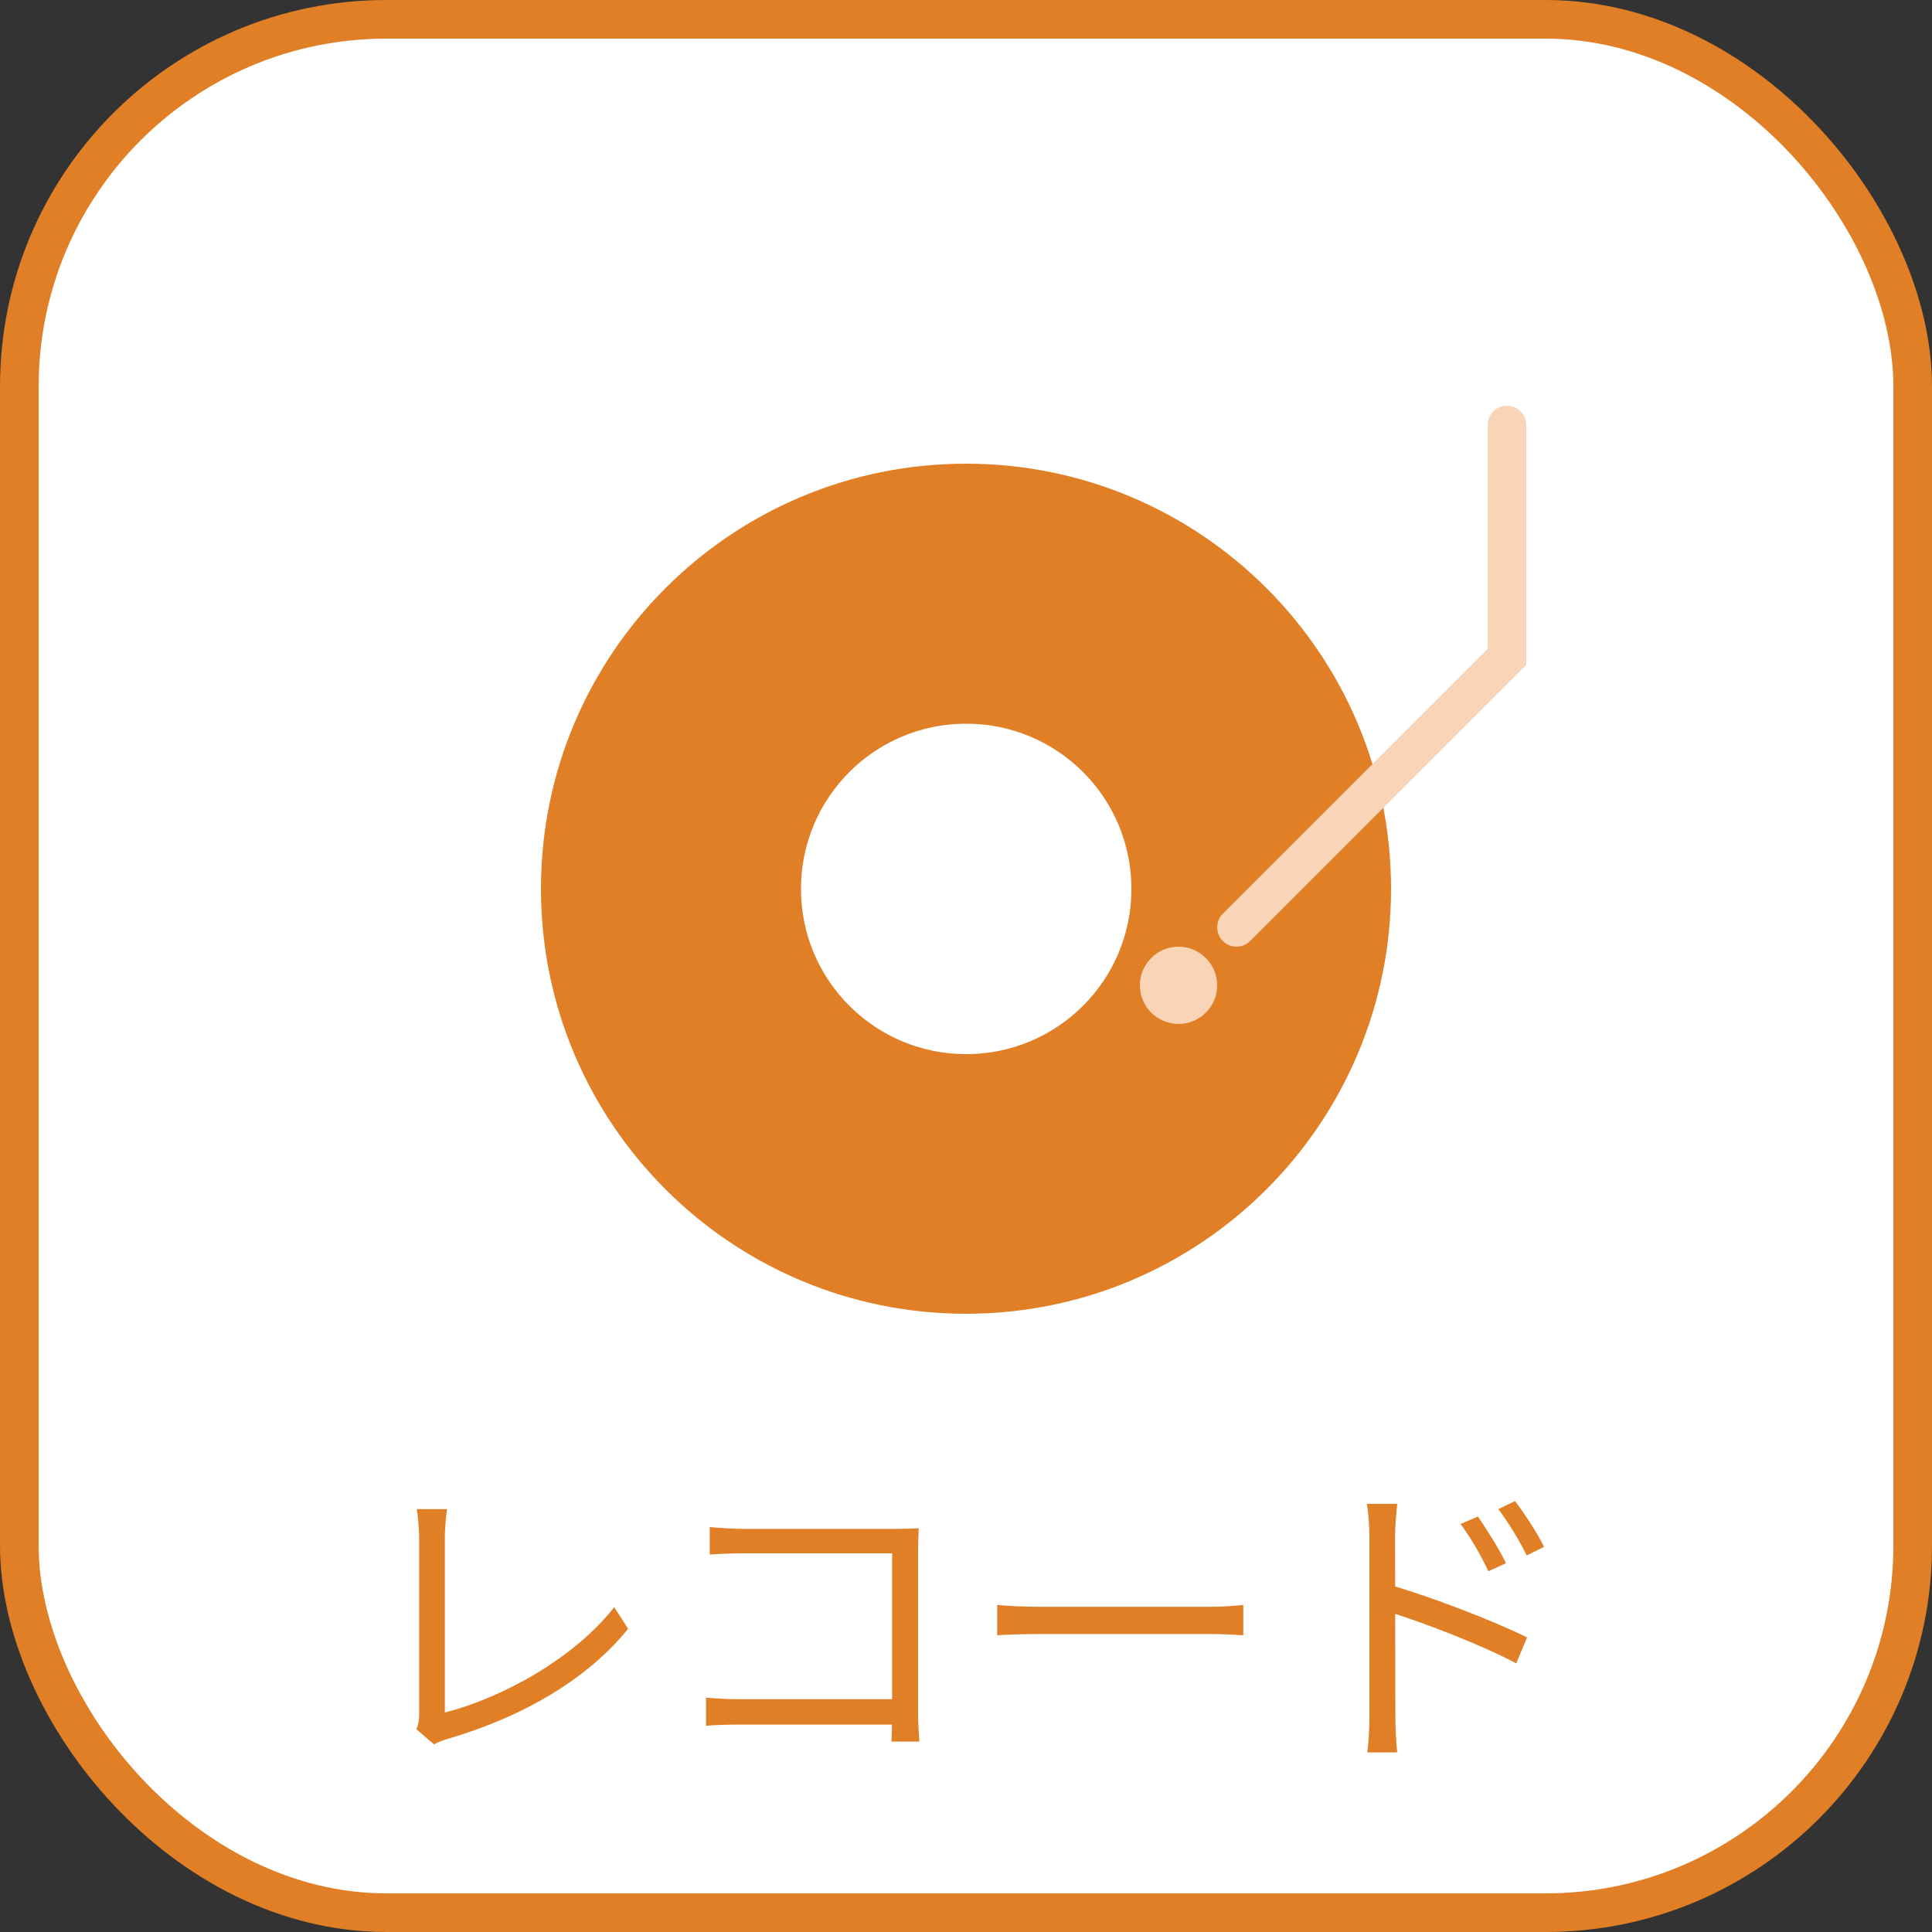 <svg width="100" height="100" viewBox="0 0 100 100" fill="none" xmlns="http://www.w3.org/2000/svg">
<rect x="0" y="0" width="100" height="100" fill="#333333" stroke="none"/>
<rect x="1" y="1" width="98" height="98" rx="19" fill="white"/>
<rect x="1" y="1" width="98" height="98" rx="19" stroke="#E07F25" stroke-width="2"/>
<path d="M21.552 89.504C21.664 89.248 21.696 89.024 21.696 88.72C21.696 87.712 21.696 81.088 21.696 79.568C21.696 79.136 21.632 78.416 21.568 78.112H23.136C23.088 78.496 23.024 79.104 23.024 79.552C23.024 81.072 23.024 87.824 23.024 88.64C26.096 87.856 29.792 85.76 31.792 83.184L32.512 84.304C30.432 86.88 27.136 88.848 23.136 90.016C22.976 90.064 22.72 90.144 22.464 90.288L21.552 89.504ZM36.736 79.04C37.28 79.088 37.968 79.136 38.496 79.136H46.368C46.768 79.136 47.232 79.12 47.552 79.104C47.536 79.456 47.52 79.968 47.52 80.336V88.608C47.52 89.184 47.568 89.904 47.584 90.144H46.144C46.144 89.904 46.176 89.312 46.176 88.736V80.4H38.496C37.904 80.4 37.12 80.432 36.736 80.464V79.04ZM36.544 87.872C36.944 87.904 37.648 87.952 38.304 87.952H46.896V89.264H38.352C37.696 89.264 36.976 89.28 36.544 89.328V87.872ZM51.616 83.072C52.112 83.12 52.944 83.168 53.856 83.168C55.024 83.168 61.44 83.168 62.624 83.168C63.424 83.168 63.984 83.104 64.352 83.072V84.64C64.016 84.624 63.344 84.576 62.64 84.576C61.424 84.576 55.04 84.576 53.856 84.576C52.976 84.576 52.128 84.608 51.616 84.64V83.072ZM76.496 78.496C76.896 79.072 77.584 80.144 77.952 80.912L77.04 81.328C76.64 80.48 76.128 79.6 75.6 78.88L76.496 78.496ZM78.416 77.696C78.848 78.256 79.552 79.312 79.92 80.064L79.024 80.512C78.608 79.664 78.08 78.816 77.552 78.112L78.416 77.696ZM70.88 88.8C70.88 87.92 70.88 80.848 70.88 79.504C70.88 79.04 70.832 78.336 70.752 77.84H72.32C72.272 78.32 72.208 79.024 72.208 79.504C72.208 82 72.224 88.048 72.224 88.8C72.224 89.312 72.256 90.176 72.32 90.704H70.768C70.848 90.192 70.88 89.408 70.88 88.8ZM71.92 82.032C74.048 82.64 77.264 83.872 79.04 84.752L78.48 86.096C76.656 85.12 73.664 83.984 71.92 83.44V82.032Z" fill="#E07F25"/>
<path d="M50 67C61.598 67 71 57.598 71 46C71 34.402 61.598 25 50 25C38.402 25 29 34.402 29 46C29 57.598 38.402 67 50 67Z" fill="#E07F25" stroke="#E07F25" stroke-width="2" stroke-miterlimit="10"/>
<path d="M50.02 36.46H50C44.731 36.46 40.46 40.731 40.46 46V46.02C40.46 51.289 44.731 55.56 50 55.56H50.02C55.289 55.56 59.56 51.289 59.56 46.02V46C59.56 40.731 55.289 36.46 50.02 36.46Z" fill="white" stroke="#E07F25" stroke-width="2" stroke-miterlimit="10"/>
<circle cx="61" cy="51" r="2" fill="#FAD4B6"/>
<path d="M78 22V34L64 48" stroke="#FAD4B6" stroke-width="2" stroke-linecap="round"/>
</svg>
